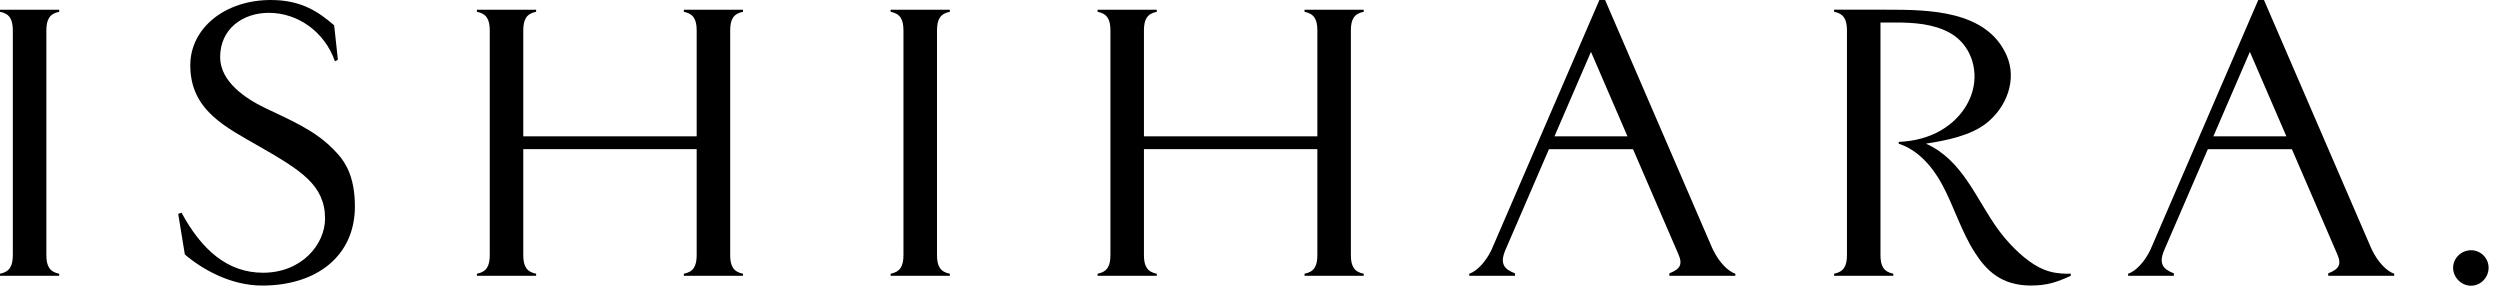 <svg xmlns="http://www.w3.org/2000/svg" fill="none" viewBox="0 0 175 20" height="20" width="175">
<path fill="black" d="M172.973 20C172.296 20 171.718 19.424 171.718 18.745C171.718 18.066 172.294 17.516 172.973 17.516C173.652 17.516 174.202 18.068 174.202 18.745C174.202 19.422 173.65 20 172.973 20Z"></path>
<path fill="black" d="M0.898 2.129C0.898 1.347 0.661 0.955 0 0.826V0.681H2.072H4.144V0.826C3.483 0.957 3.246 1.347 3.246 2.129V17.858C3.246 18.64 3.483 19.032 4.144 19.161V19.306H2.072H0V19.161C0.661 19.03 0.898 18.64 0.898 17.858V2.129Z"></path>
<path fill="black" d="M63.242 2.129C63.242 1.347 63.005 0.955 62.344 0.826V0.681H64.416H66.488V0.826C65.826 0.957 65.59 1.347 65.59 2.129V17.858C65.59 18.64 65.826 19.032 66.488 19.161V19.306H64.416H62.344V19.161C63.005 19.03 63.242 18.64 63.242 17.858V2.129Z"></path>
<path fill="black" d="M18.351 19.989C16.15 19.989 14.155 18.854 12.939 17.812L12.475 14.973L12.707 14.886C14.098 17.463 15.907 19.091 18.41 19.091C21.133 19.091 22.754 17.093 22.754 15.3C22.754 12.962 21.056 11.922 18.211 10.284C15.804 8.899 13.32 7.732 13.32 4.571C13.318 1.989 15.719 0 18.965 0C21.137 0 22.346 0.874 23.391 1.772L23.652 4.177L23.448 4.293C22.721 2.219 20.846 0.898 18.82 0.898C16.985 0.898 15.41 2.026 15.41 3.995C15.41 5.719 17.182 6.893 18.548 7.554C20.231 8.367 21.998 9.081 23.33 10.444C23.759 10.884 24.018 11.182 24.296 11.731C24.71 12.544 24.843 13.545 24.843 14.456C24.843 17.893 22.195 19.989 18.356 19.989H18.351Z"></path>
<path fill="black" d="M52.011 0.826V0.681H47.87V0.826C48.531 0.957 48.767 1.347 48.767 2.129V9.545H36.629V2.129C36.629 1.347 36.865 0.955 37.527 0.826V0.681H33.385V0.826C34.046 0.957 34.283 1.347 34.283 2.129V17.858C34.283 18.64 34.046 19.032 33.385 19.161V19.306H37.527V19.161C36.865 19.03 36.629 18.64 36.629 17.858V10.441H48.767V17.858C48.767 18.64 48.531 19.032 47.87 19.161V19.306H52.011V19.161C51.35 19.03 51.113 18.64 51.113 17.858V2.129C51.113 1.347 51.35 0.955 52.011 0.826Z"></path>
<path fill="black" d="M95.459 0.826V0.681H91.317V0.826C91.978 0.957 92.215 1.347 92.215 2.129V9.545H80.076V2.129C80.076 1.347 80.312 0.955 80.974 0.826V0.681H76.832V0.826C77.493 0.957 77.73 1.347 77.73 2.129V17.858C77.73 18.64 77.493 19.032 76.832 19.161V19.306H80.974V19.161C80.312 19.03 80.076 18.64 80.076 17.858V10.441H92.215V17.858C92.215 18.64 91.978 19.032 91.317 19.161V19.306H95.459V19.161C94.797 19.03 94.561 18.64 94.561 17.858V2.129C94.561 1.347 94.797 0.955 95.459 0.826Z"></path>
<path fill="black" d="M119.91 17.483L119.79 17.214L112.476 0.276L112.358 0H111.957L111.76 0.458L104.409 17.481C104.013 18.322 103.378 18.988 102.848 19.161V19.306H106.048V19.133C105.288 18.846 104.972 18.458 105.375 17.507L108.426 10.444H114.312L117.49 17.801C117.808 18.526 117.595 18.843 116.855 19.133V19.306H121.474V19.161C120.944 18.988 120.311 18.32 119.913 17.481L119.91 17.483ZM108.812 9.545L111.368 3.629L113.924 9.545H108.814H108.812Z"></path>
<path fill="black" d="M166.034 17.483L165.913 17.214L158.597 0.276L158.479 0H158.078L157.881 0.458L150.53 17.481C150.134 18.322 149.499 18.988 148.969 19.161V19.306H152.169V19.133C151.409 18.846 151.093 18.458 151.496 17.507L154.548 10.444H160.433L163.611 17.801C163.929 18.526 163.716 18.843 162.976 19.133V19.306H167.595V19.161C167.065 18.988 166.432 18.32 166.034 17.481V17.483ZM154.935 9.545L157.491 3.629L160.047 9.545H154.937H154.935Z"></path>
<path fill="black" d="M144.952 19.157C144.952 19.157 144.424 19.185 143.885 19.096C143.333 19.003 142.858 18.813 142.381 18.511C141.432 17.911 140.51 16.945 139.859 16.049C138.324 13.931 137.384 11.197 134.815 10.056C136.239 9.833 137.947 9.502 139.071 8.606C140.449 7.509 141.209 5.59 140.471 3.897C139.078 0.703 134.984 0.679 132.049 0.679C130.892 0.679 128.389 0.679 128.389 0.679V0.824C129.05 0.955 129.287 1.345 129.287 2.127V17.856C129.287 18.638 129.05 19.03 128.389 19.159V19.304H132.531V19.159C131.869 19.028 131.633 18.638 131.633 17.856V1.577C131.898 1.577 132.294 1.575 132.649 1.575C133.941 1.575 135.347 1.66 136.502 2.307C137.906 3.093 138.495 4.773 138.094 6.311C137.785 7.498 136.933 8.507 135.873 9.123C134.977 9.642 133.943 9.894 132.907 9.931H132.91V10.06C134.23 10.479 135.264 11.646 135.937 12.893C136.782 14.454 137.281 16.191 138.245 17.689C139.045 18.931 140.087 19.987 142.162 19.987C143.333 19.987 144.008 19.735 144.954 19.306V19.157H144.952Z"></path>
</svg>
